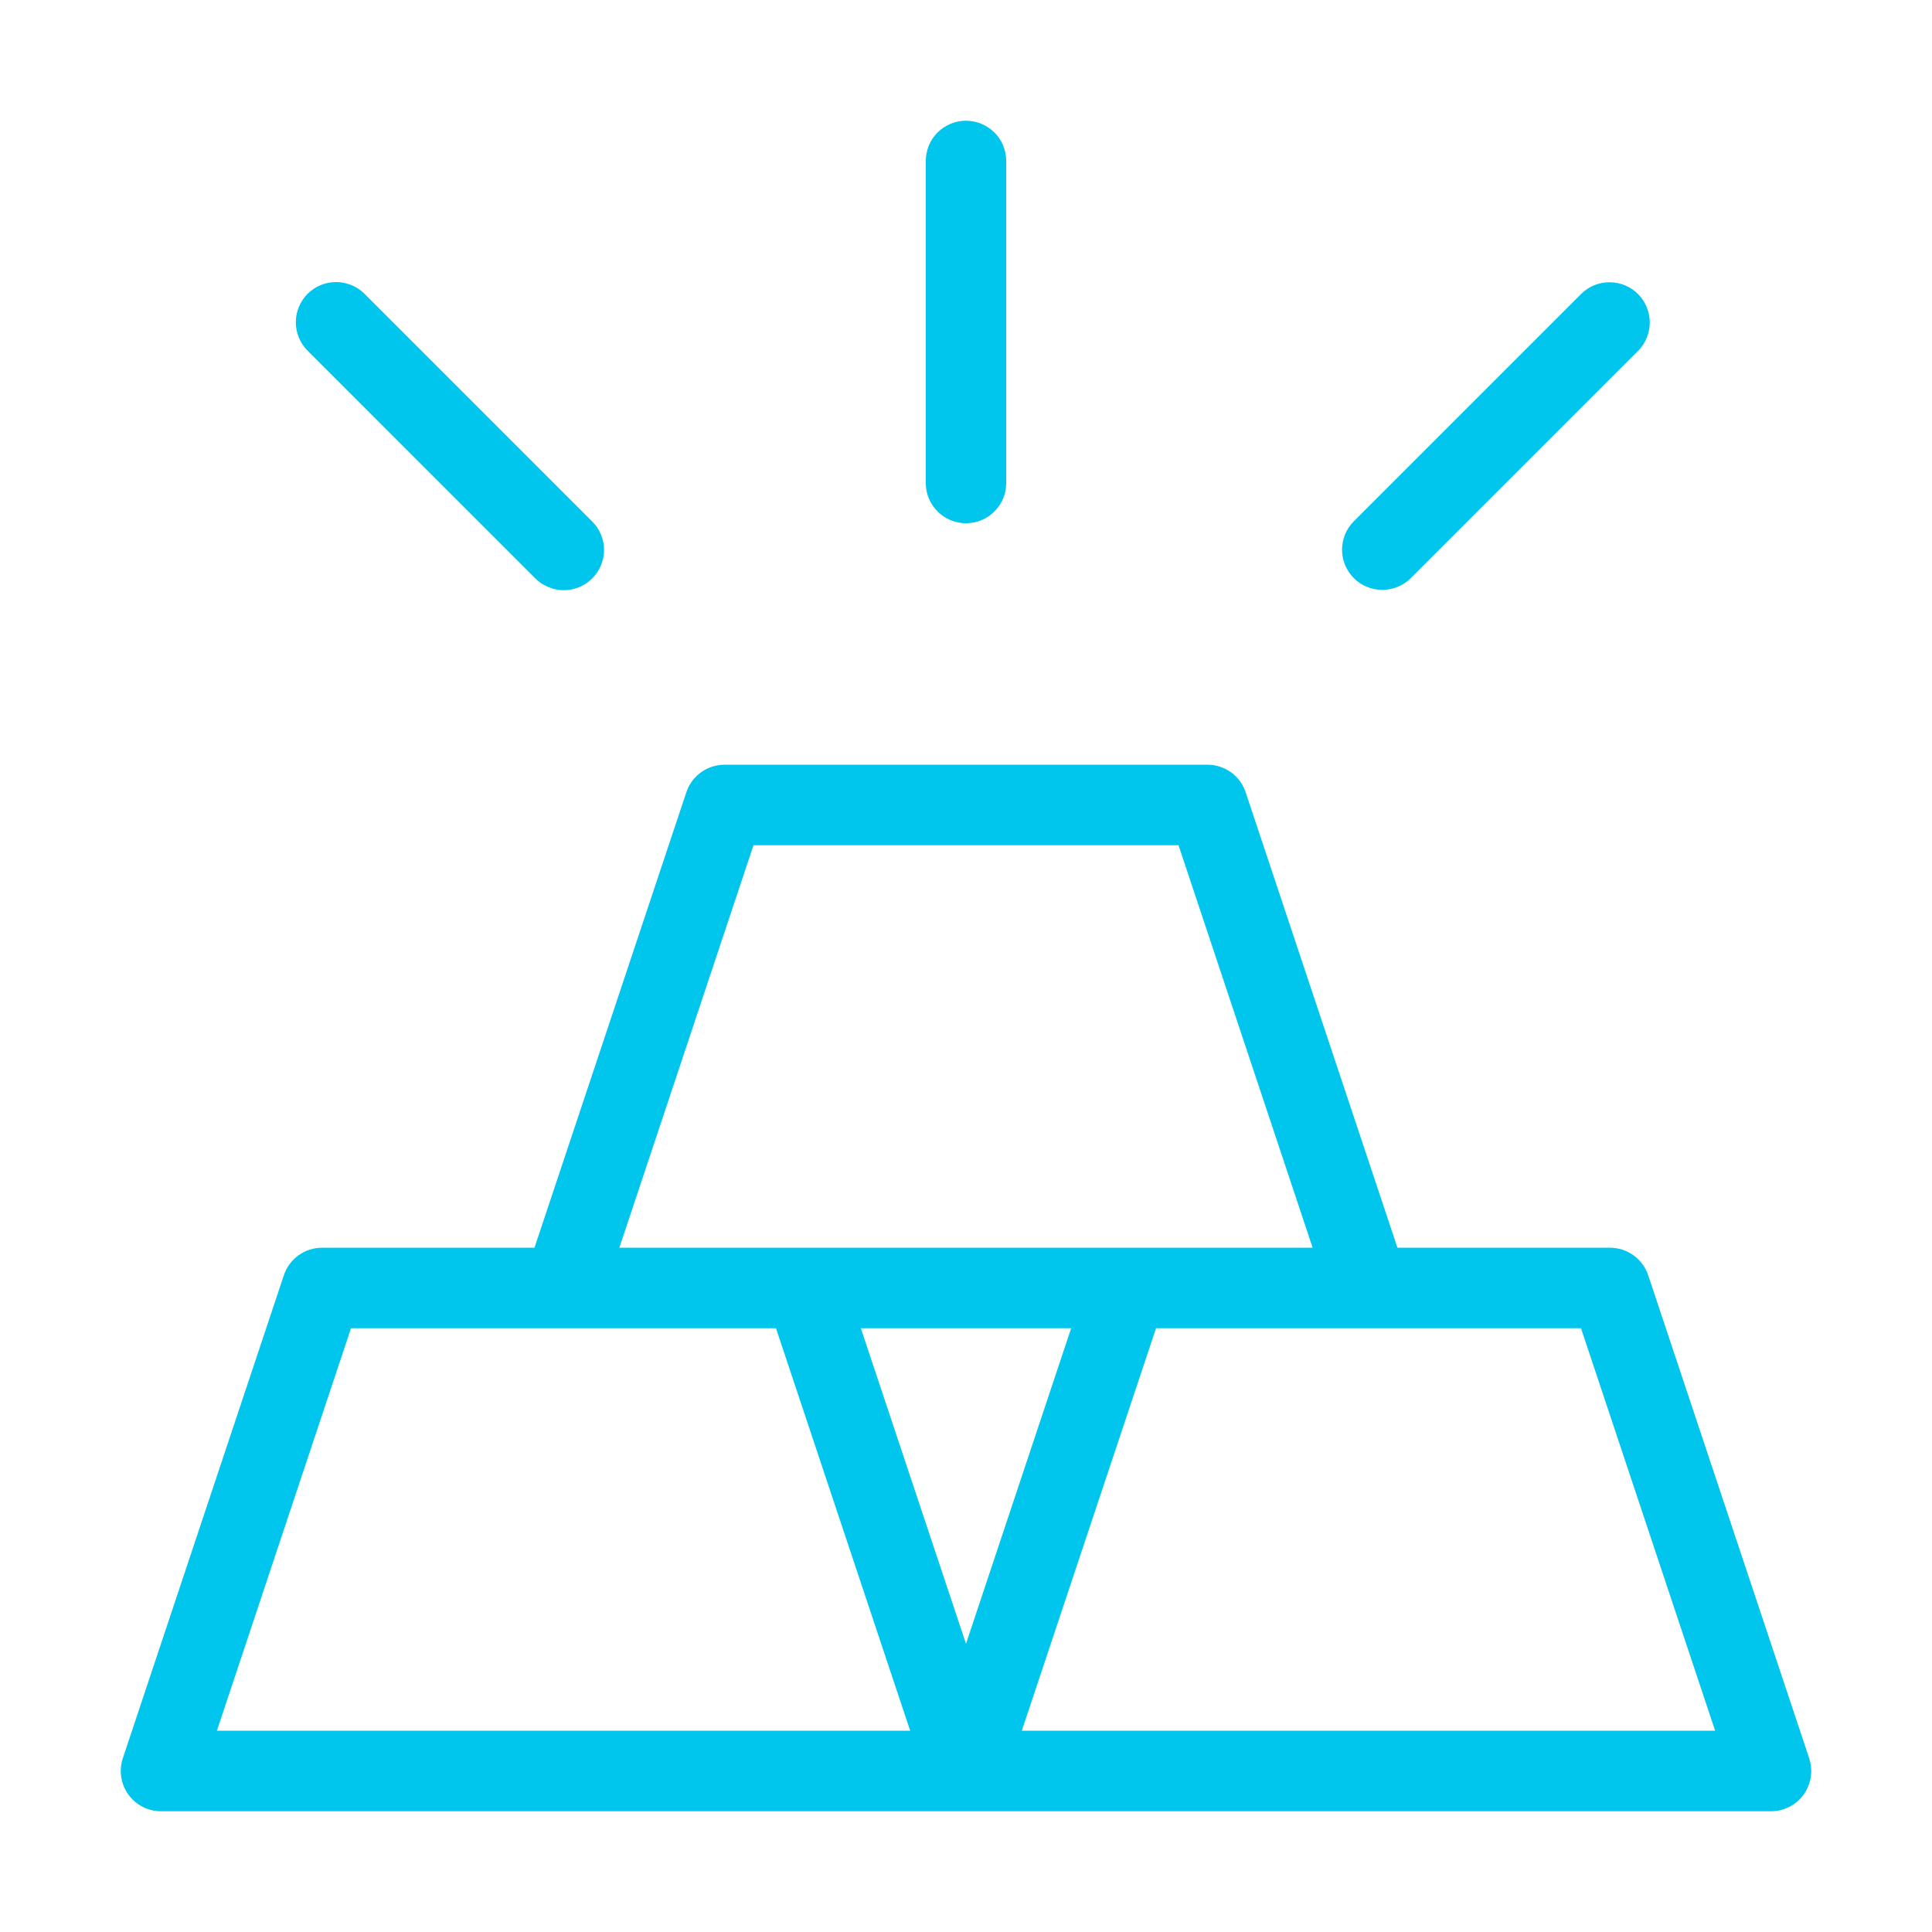 <svg xmlns="http://www.w3.org/2000/svg" width="28" height="28" viewBox="0 0 28 28" fill="none">
<path d="M1.86 26.007C1.914 26.082 1.985 26.144 2.067 26.186C2.15 26.228 2.241 26.25 2.333 26.25H25.667C25.759 26.25 25.85 26.228 25.933 26.186C26.015 26.144 26.086 26.083 26.14 26.008C26.194 25.933 26.229 25.846 26.243 25.755C26.257 25.663 26.249 25.57 26.22 25.482L23.887 18.482C23.848 18.366 23.774 18.265 23.674 18.193C23.575 18.122 23.456 18.083 23.333 18.083H20.253L18.053 11.482C18.015 11.366 17.94 11.265 17.841 11.193C17.742 11.122 17.622 11.083 17.5 11.083H10.5C10.378 11.083 10.258 11.122 10.159 11.193C10.06 11.265 9.985 11.366 9.947 11.482L7.746 18.083H4.667C4.544 18.083 4.425 18.122 4.326 18.193C4.226 18.265 4.152 18.366 4.114 18.482L1.78 25.482C1.751 25.57 1.743 25.663 1.757 25.754C1.77 25.846 1.806 25.932 1.86 26.007ZM12.476 19.25H15.524L14 23.823L12.476 19.25ZM22.913 19.25L24.857 25.083H14.809L16.754 19.25H22.913ZM10.92 12.25H17.08L19.024 18.083H8.976L10.92 12.25ZM5.087 19.25H11.246L13.191 25.083H3.143L5.087 19.25ZM14 1.75C14.077 1.75 14.152 1.765 14.223 1.794C14.294 1.824 14.358 1.867 14.413 1.921C14.467 1.975 14.51 2.039 14.539 2.11C14.568 2.181 14.583 2.257 14.583 2.333V7C14.583 7.155 14.522 7.303 14.412 7.412C14.303 7.522 14.155 7.583 14 7.583C13.845 7.583 13.697 7.522 13.588 7.412C13.478 7.303 13.417 7.155 13.417 7V2.333C13.417 2.257 13.432 2.181 13.461 2.11C13.49 2.039 13.533 1.975 13.587 1.921C13.642 1.867 13.706 1.824 13.777 1.794C13.848 1.765 13.923 1.75 14 1.75ZM5.279 4.254L8.579 7.554C8.634 7.608 8.678 7.672 8.708 7.743C8.738 7.814 8.754 7.89 8.754 7.967C8.755 8.044 8.74 8.121 8.71 8.192C8.681 8.263 8.638 8.328 8.583 8.383C8.529 8.437 8.464 8.48 8.393 8.51C8.321 8.539 8.245 8.554 8.168 8.554C8.091 8.553 8.015 8.537 7.944 8.507C7.873 8.477 7.808 8.434 7.754 8.379L4.454 5.079C4.347 4.969 4.287 4.822 4.287 4.668C4.288 4.514 4.35 4.367 4.458 4.258C4.567 4.15 4.714 4.088 4.868 4.088C5.021 4.087 5.169 4.147 5.279 4.254L5.279 4.254ZM19.621 8.379C19.567 8.324 19.524 8.26 19.494 8.189C19.465 8.119 19.45 8.043 19.45 7.966C19.45 7.89 19.465 7.814 19.494 7.743C19.524 7.672 19.567 7.608 19.621 7.554L22.921 4.254C23.031 4.148 23.178 4.089 23.331 4.091C23.484 4.092 23.631 4.153 23.739 4.261C23.847 4.37 23.908 4.516 23.91 4.669C23.911 4.822 23.852 4.969 23.746 5.079L20.446 8.379C20.392 8.433 20.327 8.476 20.256 8.505C20.186 8.534 20.11 8.549 20.033 8.549C19.957 8.549 19.881 8.534 19.81 8.505C19.739 8.476 19.675 8.433 19.621 8.379Z" fill="#00C6ED"/>
</svg>